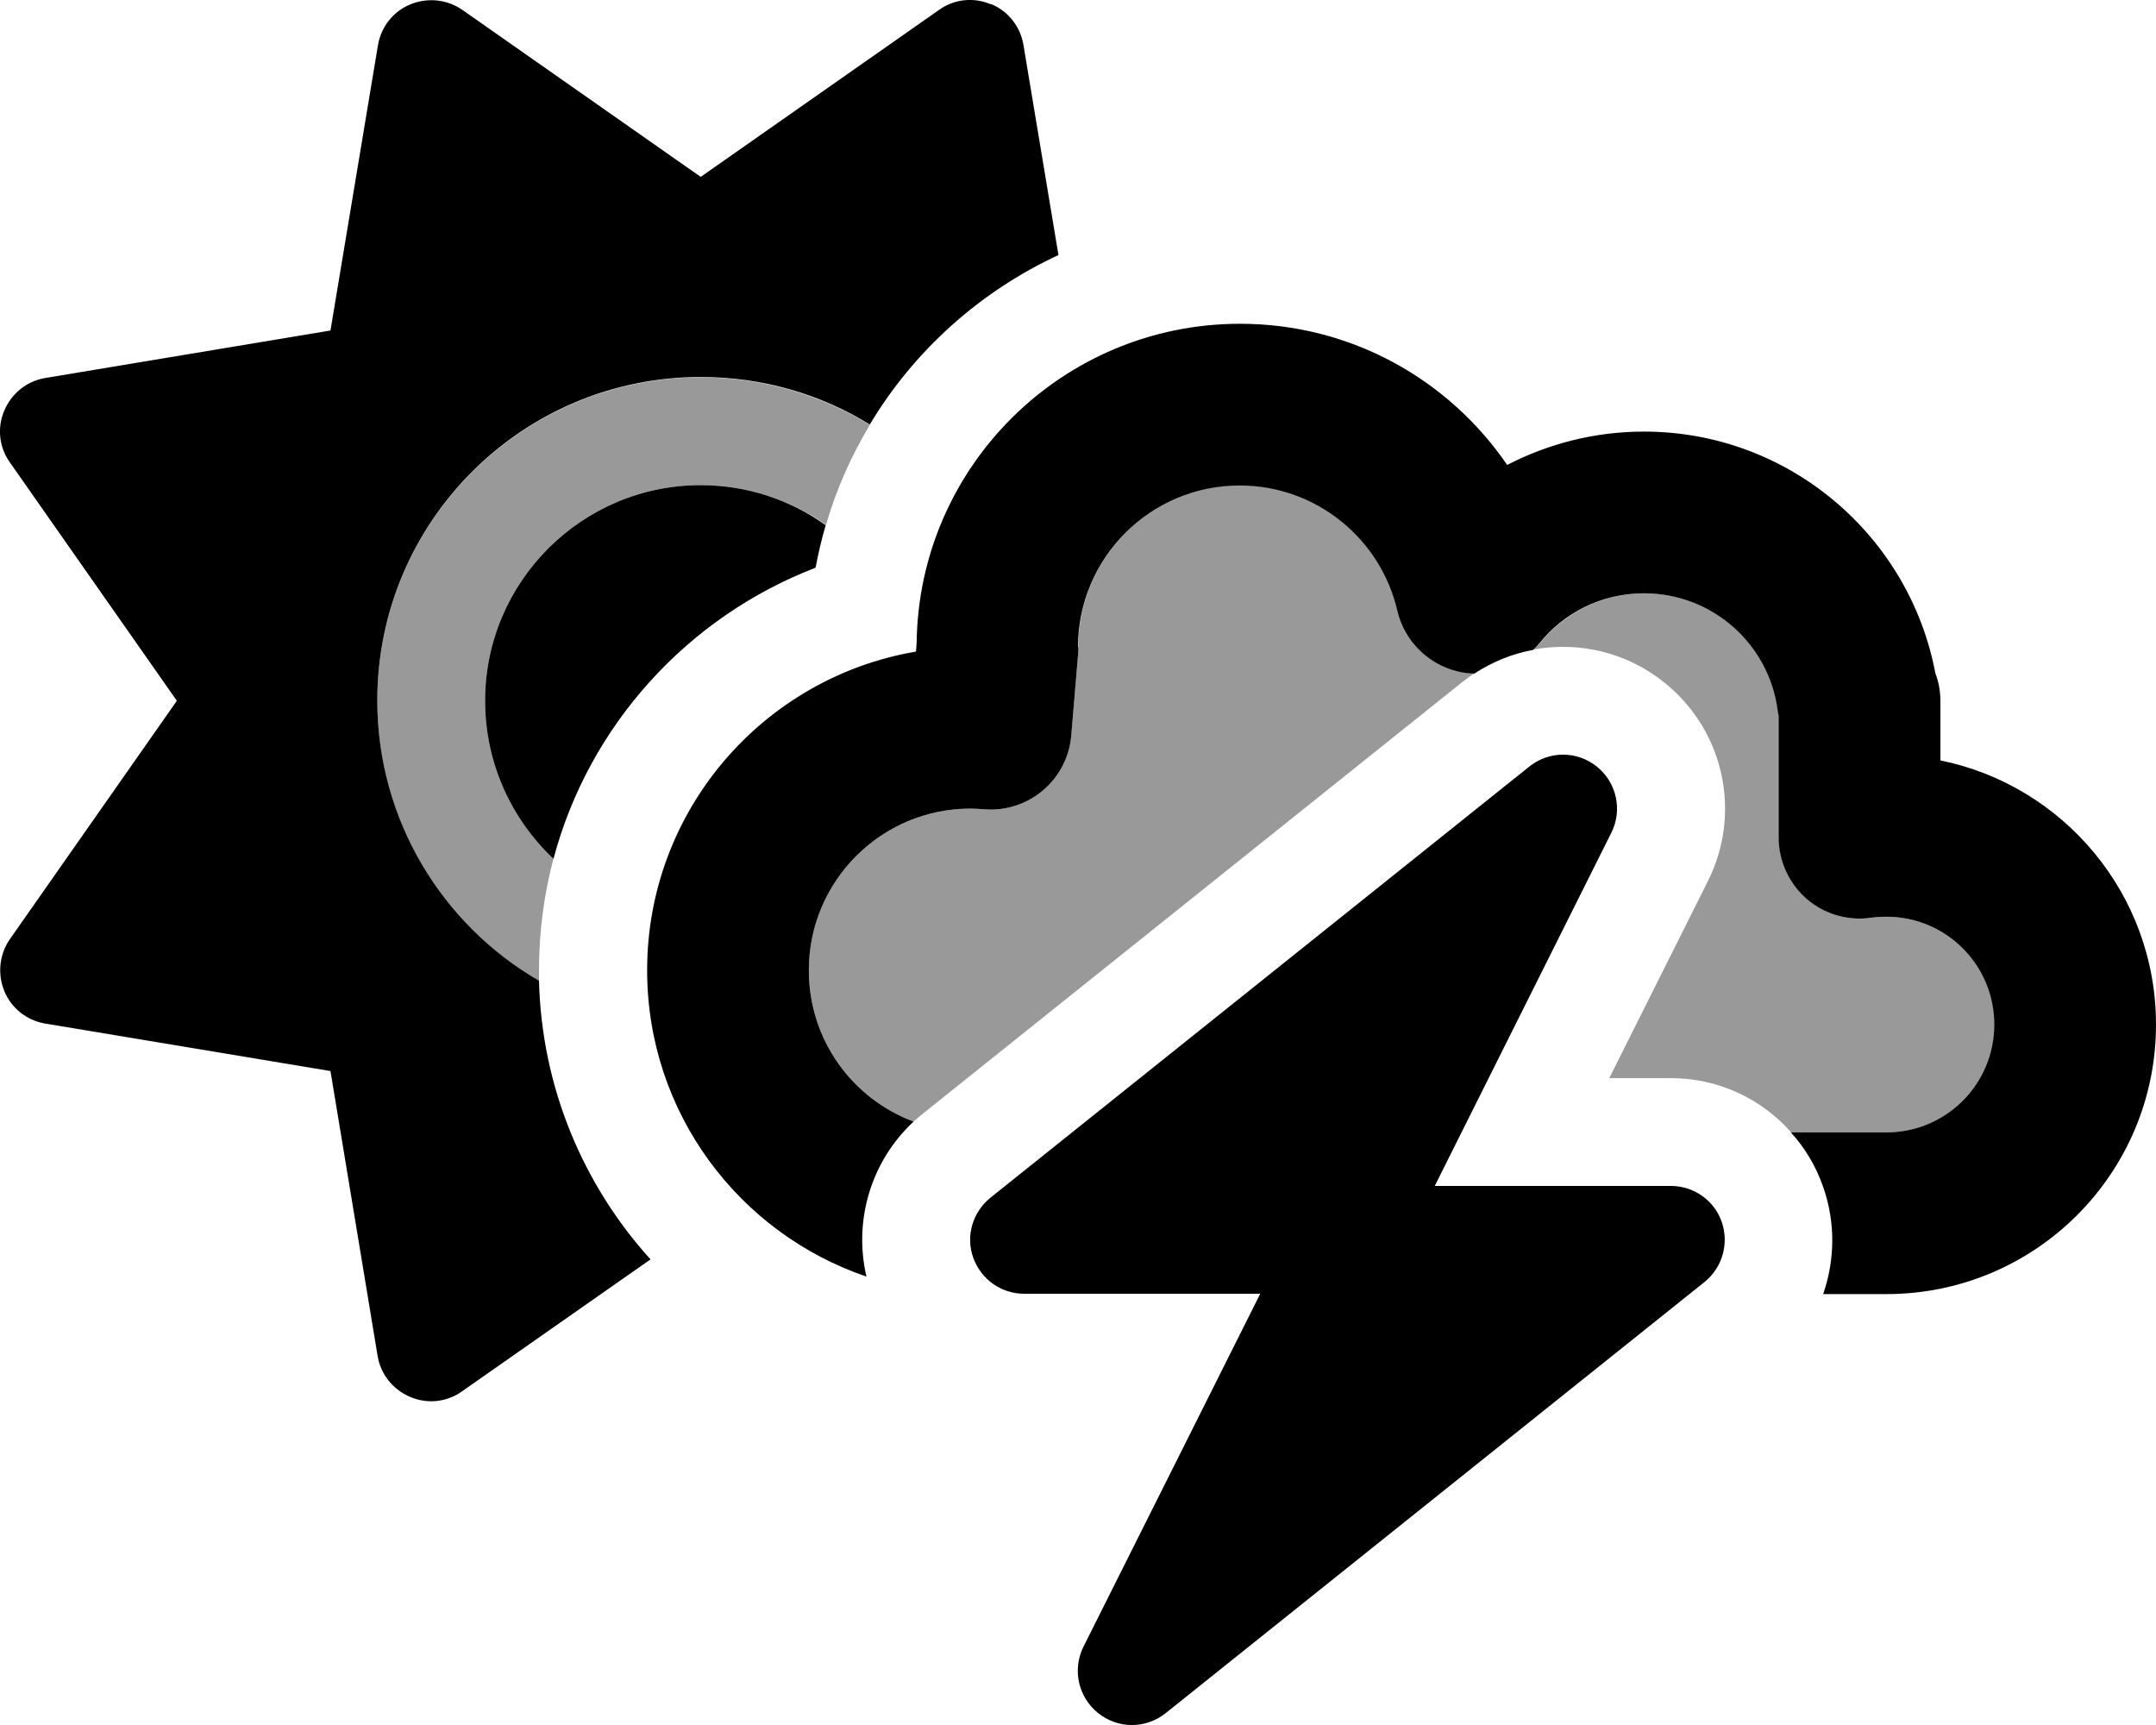 <svg xmlns="http://www.w3.org/2000/svg" viewBox="0 0 640 512"><!--! Font Awesome Pro 6.7.1 by @fontawesome - https://fontawesome.com License - https://fontawesome.com/license (Commercial License) Copyright 2024 Fonticons, Inc. --><defs><style>.fa-secondary{opacity:.4}</style></defs><path class="fa-secondary" d="M112 208c0-53 43-96 96-96c18.4 0 35.6 5.2 50.2 14.1c-5.5 9.2-10 19.2-13 29.7C234.7 148.4 221.8 144 208 144c-35.3 0-64 28.7-64 64c0 18.5 7.8 35.1 20.3 46.8c-2.8 10.6-4.3 21.7-4.3 33.1c0 1.1 0 2.2 0 3.3c-28.7-16.6-48-47.6-48-83.2zm128.1 80c0-26.5 21.5-48 48-48c1.4 0 2.7 .1 4 .2c13.2 1.1 24.8-8.7 25.9-21.9l2-23.8c.1-.8 .1-1.6 .1-2.5c0-26.5 21.5-48 48-48c22.8 0 41.9 15.9 46.8 37.2c2.1 8.9 9 15.9 18 18c1.6 .4 3.3 .6 4.9 .6c-1.3 .8-2.6 1.8-3.8 2.7l-160 128c-1 .8-1.9 1.6-2.8 2.4c-18.2-6.8-31.1-24.4-31.1-44.9zm215.1-95.1c.6-.6 1.2-1.3 1.8-1.9c7.4-9.1 18.6-14.9 31.1-14.9c20.3 0 37.2 15.2 39.7 34.8c.1 .6 .2 1.2 .3 1.7l0 1.1c0 .3 0 .6 0 .9c0 .5 0 1 0 1.5s0 1 0 1.5c0 .3 0 .6 0 .9l0 30.2c0 7 3 13.6 8.3 18.1s12.2 6.6 19.1 5.6c1.5-.2 3-.3 4.6-.3c17.7 0 32 14.3 32 32s-14.3 32-32 32c-.4 0-.9 0-1.3 0c-.3 0-.6 0-1 0l-26.1 0C522.8 326 509.9 320 496 320l-18.3 0 29.3-58.5c10.1-20.2 4.8-44.6-12.8-58.8c-11.2-9.1-25.5-12.4-39-9.9z"/><path class="fa-primary" d="M294.2 1.2c5.1 2.1 8.7 6.7 9.6 12.1l10.4 62.4c-23.3 10.8-42.9 28.4-56 50.3c-14.6-9-31.8-14.1-50.2-14.1c-53 0-96 43-96 96c0 35.5 19.3 66.6 48 83.2c.8 31.8 13.2 60.7 33.1 82.7l-56 39.2c-4.5 3.2-10.3 3.8-15.4 1.6s-8.7-6.7-9.6-12.1L98.1 317.9 13.4 303.8c-5.4-.9-10-4.5-12.1-9.6s-1.5-10.9 1.6-15.4L52.5 208 2.9 137.2c-3.2-4.5-3.8-10.3-1.6-15.4s6.7-8.7 12.1-9.6L98.1 98.1l14.1-84.7c.9-5.4 4.5-10 9.6-12.1s10.9-1.5 15.4 1.6L208 52.5 278.8 2.9c4.5-3.2 10.3-3.8 15.4-1.6zM208 144c13.8 0 26.7 4.4 37.1 11.9c-1.2 4.1-2.2 8.3-3 12.6c-37.9 14.6-67.2 46.6-77.8 86.4C151.8 243.1 144 226.5 144 208c0-35.3 28.7-64 64-64zm112.1 48c0 .8 0 1.7-.1 2.5l-2 23.8c-1.1 13.2-12.7 23-25.9 21.9c-1.3-.1-2.6-.2-4-.2c-26.5 0-48 21.5-48 48c0 20.6 12.9 38.1 31.1 44.9c-12.6 11.7-17.9 29.3-14 46c-37.9-12.9-65.1-48.7-65.1-90.9c0-47.5 34.5-86.9 79.8-94.6l.2-2.5c.6-52.5 43.4-94.8 96-94.8c33 0 62 16.6 79.3 41.9c12.2-6.3 26-9.9 40.6-9.9c43 0 78.8 30.9 86.5 71.7c1 2.6 1.5 5.4 1.5 8.3l0 5.3c0 .9 0 1.8 0 2.7s0 1.8 0 2.7l0 6.9c36.5 7.4 64 39.7 64 78.4c0 44.2-35.8 80-80 80c-.9 0-1.8 0-2.7 0l-16.1 0c3.5-10.1 3.7-21.3 0-31.8c-2.1-6.1-5.4-11.6-9.6-16.2l26.1 0c.3 0 .6 0 1 0c.4 0 .9 0 1.3 0c17.7 0 32-14.3 32-32s-14.3-32-32-32c-1.6 0-3.1 .1-4.6 .3c-6.9 1-13.9-1.1-19.1-5.6s-8.3-11.2-8.3-18.1l0-30.2c0-.3 0-.6 0-.9c0-.5 0-1 0-1.5s0-1 0-1.5c0-.3 0-.6 0-.9l0-1.1c-.1-.6-.2-1.1-.3-1.7c-2.5-19.6-19.3-34.8-39.7-34.8c-12.6 0-23.8 5.8-31.1 14.9c-.6 .7-1.1 1.3-1.8 1.9c-6.1 1.1-12 3.5-17.4 7c-1.6 0-3.3-.2-4.9-.6c-8.9-2.1-15.9-9.1-18-18c-4.9-21.3-24-37.2-46.8-37.2c-26.5 0-48 21.5-48 48zm154 35.6c5.8 4.7 7.6 12.9 4.2 19.6L425.9 352l70.1 0c6.8 0 12.9 4.3 15.1 10.7s.2 13.5-5.1 17.8l-160 128c-5.9 4.7-14.2 4.7-20.1-.1s-7.6-12.9-4.3-19.6L374.1 384 304 384c-6.8 0-12.8-4.3-15.1-10.7s-.2-13.5 5.1-17.8l160-128c5.9-4.7 14.2-4.7 20.1 .1z"/></svg>